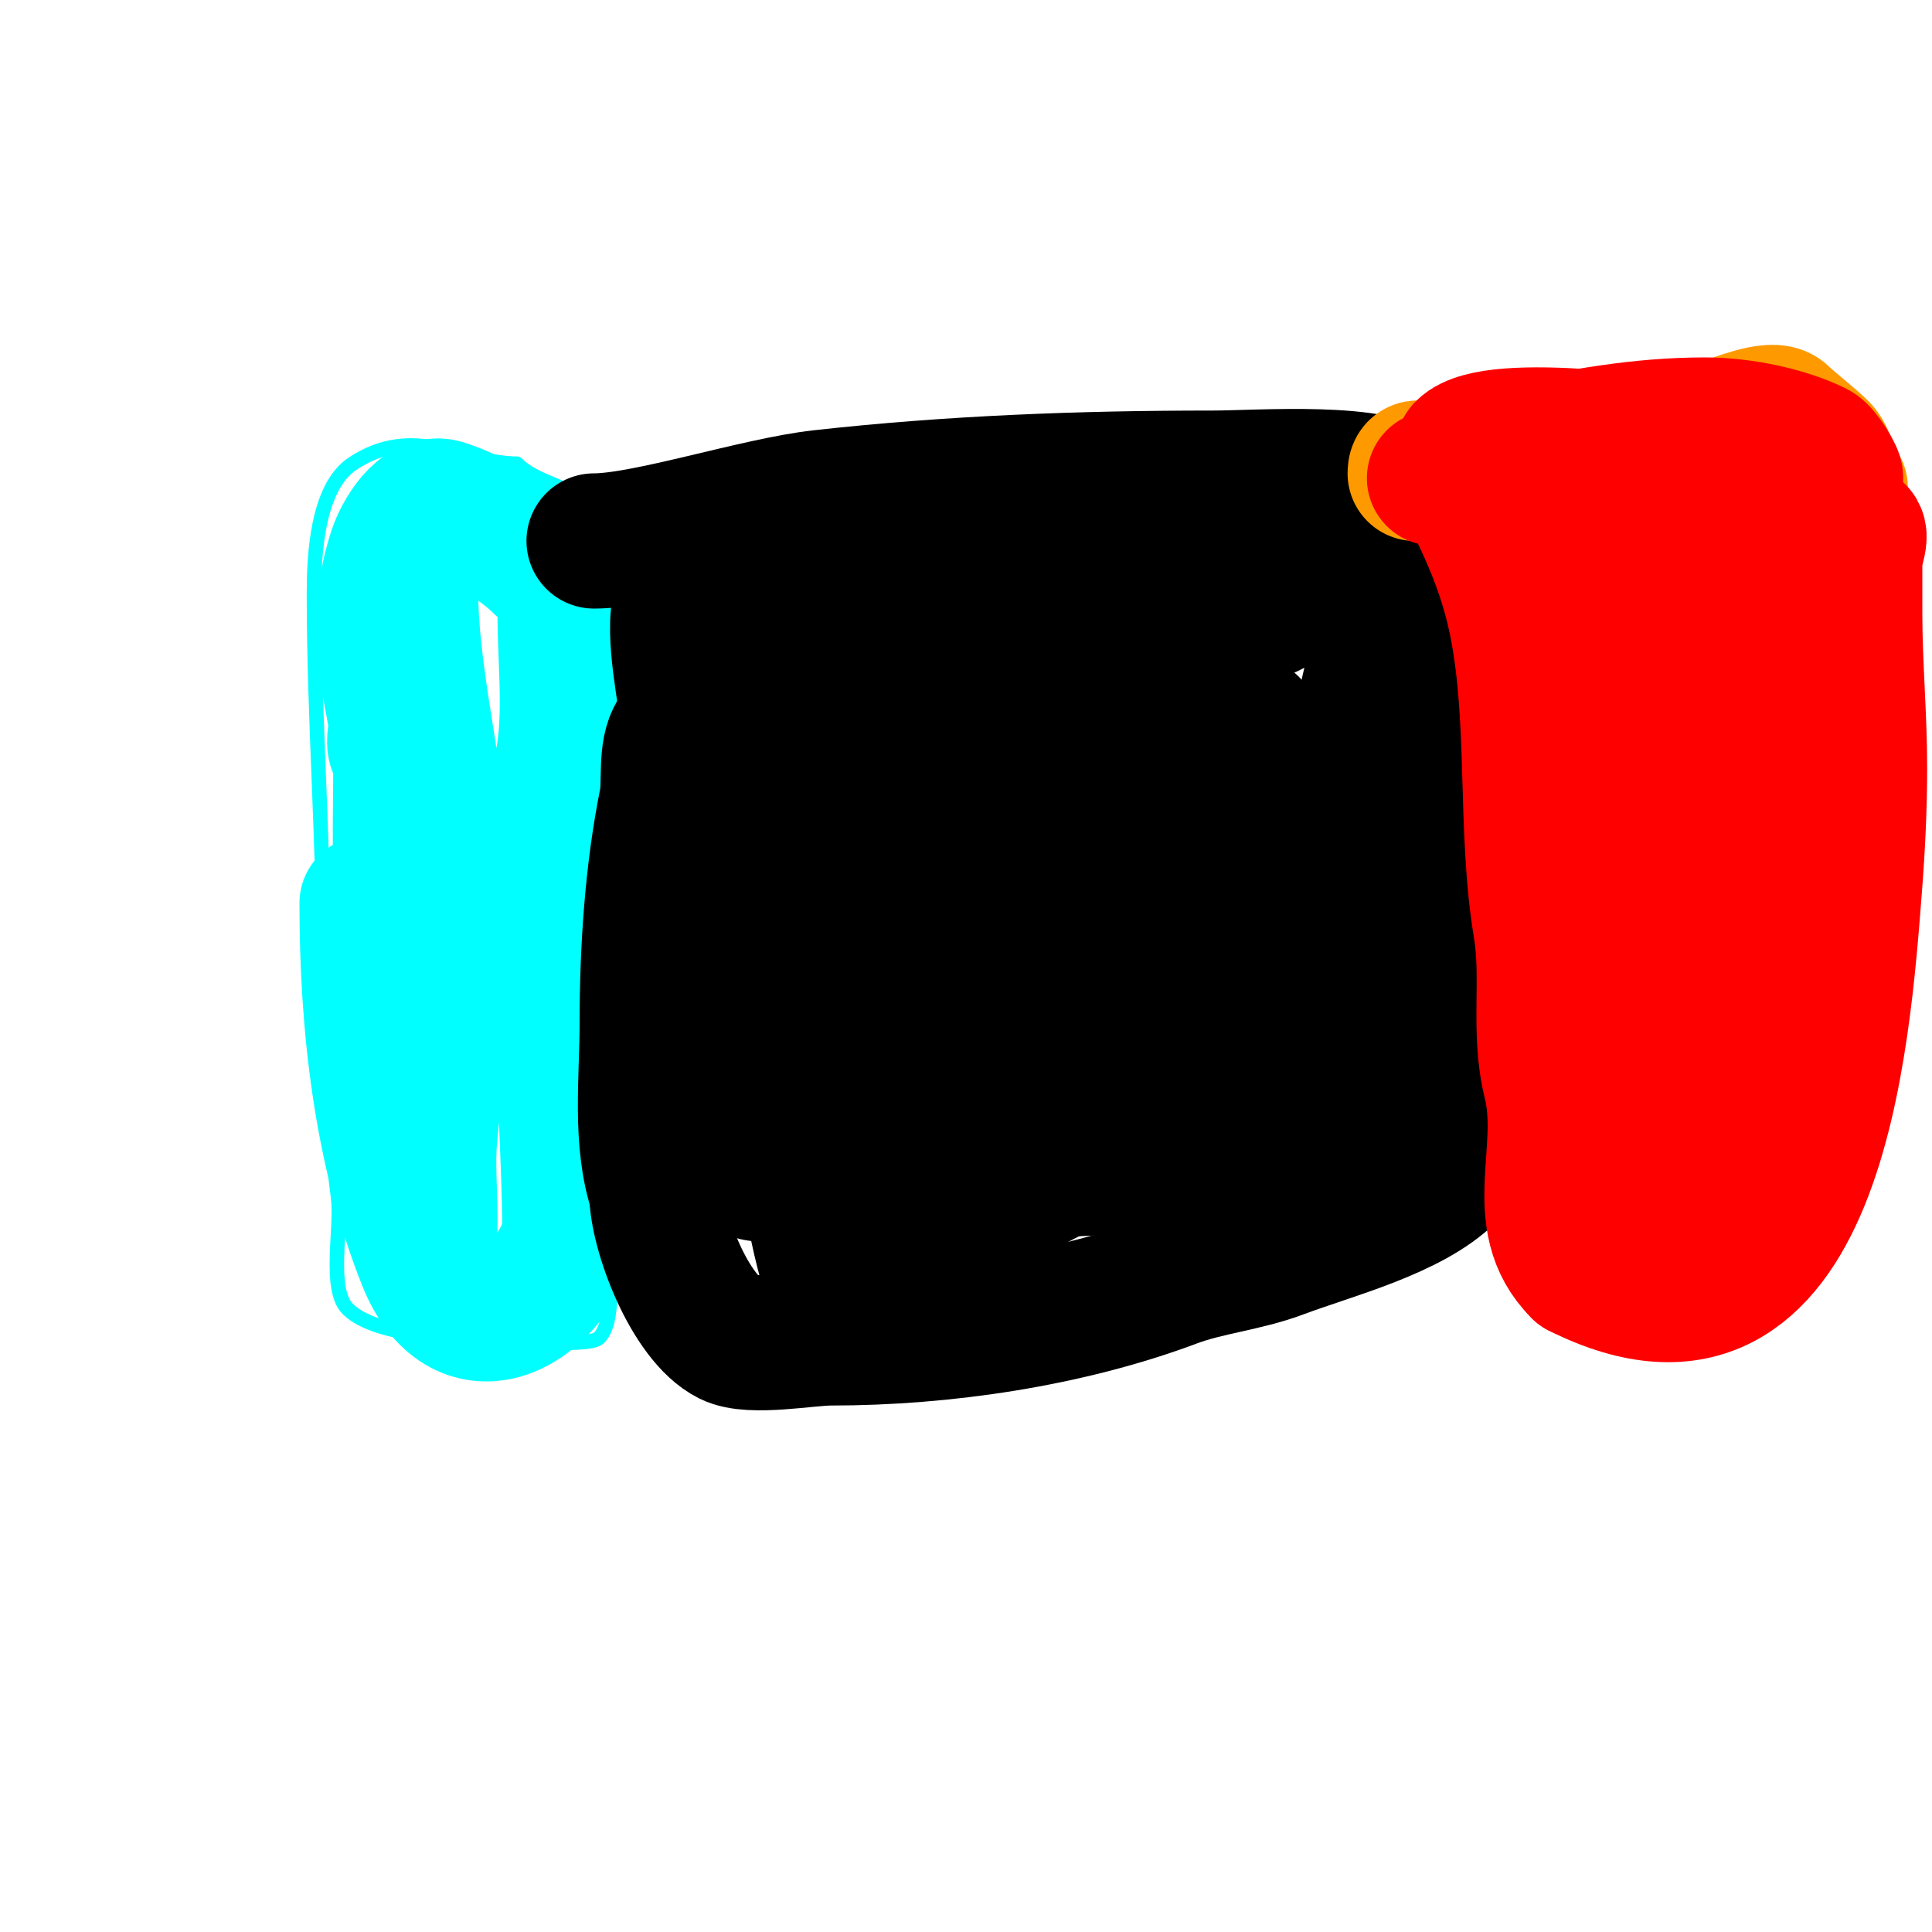 <svg viewBox='0 0 400 400' version='1.1' xmlns='http://www.w3.org/2000/svg' xmlns:xlink='http://www.w3.org/1999/xlink'><g fill='none' stroke='#00ffff' stroke-width='3' stroke-linecap='round' stroke-linejoin='round'><path d='M107,96c-10.907,0 -21.296,-8.469 -34,0c-7.445,4.963 -8,19.272 -8,27c0,25.345 2,50.706 2,76c0,16.484 0.969,32.756 3,49c0.785,6.276 -2.088,18.912 2,23c4.994,4.994 18.583,6 25,6c3.36,0 24.698,2.302 27,0c3.568,-3.568 2,-14.512 2,-20c0,-4.333 0.36,-8.682 0,-13c-1.896,-22.752 -3.542,-46.122 -1,-69c1.915,-17.234 3.107,-38.573 -1,-55c-0.985,-3.941 -0.036,-13.036 -3,-16c-3.477,-3.477 -10.1,-4.1 -14,-8'/></g>
<g fill='none' stroke='#00ffff' stroke-width='28' stroke-linecap='round' stroke-linejoin='round'><path d='M85,122c0,17.704 4.959,35.296 6,53c1.165,19.797 -0.044,40.439 -2,60c-0.554,5.538 0,11.412 0,17c0,0.667 0,2 0,2c0,0 -0.804,-4.651 -1,-7c-0.194,-2.325 0.179,-4.674 0,-7c-1.152,-14.98 -2.132,-30.058 -4,-45c-1.573,-12.582 -1,-25.316 -1,-38c0,-5.77 0,-11 0,-11c0,0 1.907,14.815 -1,9c-0.781,-1.562 0.352,-4.241 0,-6c-2.524,-12.622 -3.957,-23.129 0,-35c1.05,-3.15 5.162,-10.613 10,-9c7.388,2.463 15.77,7.77 20,12c1.611,1.611 2.389,-2.611 4,-1c1.979,1.979 1,8.224 1,11c0,10.65 1.564,22.745 -1,33c-2.239,8.957 -0.731,24.344 1,33c1.532,7.659 0,17.148 0,25c0,12.475 1,25.296 1,38'/><path d='M118,256c-5.293,15.879 -22.413,23.967 -30,5c-9.143,-22.857 -12,-49.143 -12,-74'/></g>
<g fill='none' stroke='#000000' stroke-width='28' stroke-linecap='round' stroke-linejoin='round'><path d='M123,112c10.816,0 33.67,-7.519 47,-9c26.95,-2.994 53.73,-4 81,-4c9.903,0 34.958,-2.042 41,4c4.309,4.309 4.783,12.459 7,18c6.384,15.961 5,41.656 5,59c0,16.027 1.122,33.391 -2,49c-0.733,3.666 0.725,11.275 -2,14c-7.908,7.908 -24.244,11.967 -35,16c-7.214,2.705 -15.039,3.39 -22,6c-21.942,8.228 -47.687,12 -71,12c-4.832,0 -16.532,2.234 -21,0c-8.173,-4.087 -15,-21.949 -15,-30'/><path d='M136,247c-3.622,-10.865 -2,-23.477 -2,-35c0,-15.478 1.042,-31.21 4,-46c0.813,-4.065 -0.363,-10.455 2,-14c5.903,-8.854 18.41,-13.205 28,-18c21.029,-10.514 45.822,-16.425 69,-19c15.647,-1.739 34.89,1.022 50,-2c2.27,-0.454 13.608,-4.392 16,-2c1.861,1.861 2.625,8.372 3,11c2.222,15.551 1.075,32.624 -2,48c-3.223,16.116 -5.208,59.208 -16,70c-2.969,2.969 -8.321,2 -12,2c-12.586,0 -25.268,-1.909 -38,-1c-13.68,0.977 -29.492,2.377 -43,-1c-11.704,-2.926 3.44,-17.201 5,-25c3.099,-15.495 2.237,-38.525 -5,-53c-0.71,-1.421 -2.29,-1.421 -3,0c-3.698,7.395 -6.281,15.562 -10,23c-0.616,1.231 -3.706,8.529 -6,7c-5.46,-3.64 -8.502,-11.291 -11,-17c-5.397,-12.336 -15,-30.966 -15,-45c0,-1.667 2.343,2.468 3,4c1.912,4.461 2.528,9.375 4,14c5.762,18.109 10.871,36.224 14,55'/><path d='M171,203c2.623,14.426 5,29.402 5,44c0,1.7 -0.789,-3.313 -1,-5c-0.528,-4.223 -0.472,-8.777 -1,-13c-1.503,-12.027 -3.624,-24.12 -6,-36c-0.936,-4.68 -1.842,-9.37 -3,-14c-0.511,-2.045 -1.333,-8 -2,-6c-2.448,7.345 1.617,19.742 3,27c1.79,9.399 3.52,18.905 6,28c0.497,1.822 0.238,10.238 2,12c1.835,1.835 11.272,-11.056 13,-13c5.347,-6.015 13.145,-11.858 21,-14c17.772,-4.847 36.8,0.309 55,-3c2.427,-0.441 12.206,-1.206 14,-3c1.423,-1.423 -8.348,-13.076 -9,-14c-10.641,-15.074 -20.645,-29.525 -27,-47c-1.811,-4.979 -2.782,-9.127 -4,-14c-0.492,-1.967 -2.434,-4.566 -1,-6c2.357,-2.357 4,5.333 6,8c2.28,3.04 5.173,5.668 7,9c8.179,14.915 15.574,32.016 18,49c0.896,6.271 -0.225,17.445 -8,19c-17.001,3.4 -24.643,-24.805 -27,-36c-1.211,-5.753 -1,-12.116 -1,-18c0,-1.374 -0.099,-4.825 1,-4c26.621,19.966 8.414,87.224 -29,76c-20.665,-6.199 -27.844,-27.354 -29,-47c-0.393,-6.678 1.509,-26 12,-26c10.684,0 16.709,23.031 18,30c3.252,17.56 -0.456,61.195 -21,70c-14.844,6.362 -6.598,-25.426 -6,-32c0.194,-2.137 2.029,-10.971 2,-11c-0.667,-0.667 -1.396,1.276 -2,2c-4.337,5.204 -7.808,10.41 -12,16c-0.444,0.591 -1.089,1.456 -2,1c-11.448,-5.724 -8.744,-30.855 -6,-40c0.139,-0.463 1.629,-11 3,-11c3.407,0 2.916,18.736 3,20c1.168,17.513 2.169,34.761 6,52c0.726,3.265 2.907,14.453 6,16c2.191,1.095 8.215,-4.929 10,-6c11.652,-6.991 20.899,-13.949 33,-20'/><path d='M218,243c6.874,-2.291 11.951,-10.68 18,-15c17.667,-12.619 40.812,-24.521 46,-47c3.001,-13.005 4,-26.56 4,-40c0,-4.667 0,-9.333 0,-14c0,-0.333 0,-1 0,-1c0,0 0.189,2.68 0,4c-0.908,6.357 -2.74,12.698 -4,19c-3.861,19.307 -5.593,38.904 -10,58c-0.484,2.097 -5.263,21 -9,21c-1.849,0 -4.82,-7.52 -5,-8c-1.609,-4.29 -3.254,-25.373 2,-28c4.262,-2.131 9.318,2.635 11,6c1.135,2.271 1.95,4.689 3,7c1.842,4.052 2.765,7.412 2,12c-1.482,8.89 -20.24,-0.153 -22,-1c-21.3,-10.256 -41.812,-27.351 -52,-49c-2.686,-5.707 -10.643,-18.715 -7,-26c1.183,-2.366 9.302,-2.377 11,-2c7.568,1.682 24.006,11.991 18,22c-6.755,11.258 -40.36,1.44 -36,-16c3.198,-12.792 14.489,2.837 20,1c11.764,-3.921 23.193,-13.17 36,-15c6.051,-0.864 15.841,-2.56 21,-6c0.392,-0.261 1,-0.529 1,-1c0,-2.427 -4.659,-1.361 -7,-2c-10.219,-2.787 -21.421,-4.678 -32,-6c-11.947,-1.493 -24.327,-0.665 -36,-3c-4.521,-0.904 -12.303,-5.522 -17,-2c-9.231,6.923 -15.986,16.944 -19,29'/><path d='M155,140c-0.677,2.706 -1.139,13.139 -3,15c-1.382,1.382 -2.759,-5.398 -3,-6c-2.492,-6.231 -2.123,-20.123 -6,-24c-0.1,-0.1 0.467,-3.467 -1,-2c-3.619,3.619 -0.397,18.631 0,23c2.23,24.53 5.288,48.591 8,73c0.322,2.896 2.334,24 7,24c6.457,0 23.474,-14.851 28,-19c17.867,-16.378 33.884,-34.884 51,-52c1.479,-1.479 22.658,-22 23,-22'/></g>
<g fill='none' stroke='#ff9900' stroke-width='28' stroke-linecap='round' stroke-linejoin='round'><path d='M293,98c0,-1.567 0.667,-1 2,-1c7.325,0 18.432,-1.486 26,-3c12.086,-2.417 24.38,-3.095 36,-6c1.792,-0.448 10.001,-3.999 12,-2c1.561,1.561 5.973,4.973 8,7c1.754,1.754 1.985,5.985 4,8'/></g>
<g fill='none' stroke='#ff0000' stroke-width='28' stroke-linecap='round' stroke-linejoin='round'><path d='M297,99c3.787,0 11.694,-4.939 17,-6c13.202,-2.64 25.279,-5 39,-5c7.999,0 17.12,2.06 23,5c1.484,0.742 4.395,5.605 4,6c-0.471,0.471 -1.404,0.298 -2,0c-5.74,-2.87 -15.505,-3.701 -22,-5c-9.463,-1.893 -46.752,-7.248 -53,-1c-1.106,1.106 0.654,8.309 1,9c4.333,8.666 7.971,16.854 10,27c4.062,20.308 1.586,42.517 5,63c1.773,10.635 -0.596,21.616 2,32c3.635,14.54 -4.625,28.375 6,39'/><path d='M327,263c49.363,24.681 54.525,-47.825 57,-80c0.606,-7.874 1,-16.121 1,-24c0,-10.766 -1,-21.276 -1,-32c0,-3.667 0,-7.333 0,-11c0,-2 2,-6 0,-6c-1.574,0 -0.761,1.402 -1,2c-3.218,8.044 -5.281,15.407 -7,24c-3.864,19.319 -4.55,39.403 -7,59c-0.747,5.977 -2.757,11.406 -4,17c-0.583,2.623 -0.473,5.365 -1,8c-0.207,1.034 -0.255,3.745 -1,3c-1.886,-1.886 0.166,-5.339 0,-8c-0.689,-11.028 -2.44,-22.081 -4,-33c-1.101,-7.704 -2.275,-15.412 -4,-23c-2.846,-12.522 -4.646,-25.701 -8,-38c-0.857,-3.142 -3,-4.386 -3,-8c0,-1.7 0.463,3.388 1,5c1,3 2.233,5.932 3,9c1.237,4.947 2,10 3,15c3.724,18.618 6.543,38.061 8,57c0.641,8.335 1.444,16.659 2,25c0.222,3.326 0,6.667 0,10c0,0.667 0.471,2.471 0,2c-6.104,-6.104 -6.12,-19.209 -8,-27c-4.872,-20.184 -11.441,-39.536 -15,-60c-0.864,-4.97 -1.498,-9.981 -2,-15c-0.306,-3.058 -2,-9 -2,-9c0,0 2.995,6.553 4,10c1.539,5.278 2.667,10.667 4,16c5.029,20.118 9.118,40.621 13,61c1.192,6.256 2,12.632 2,19c0,2.687 3.687,8 1,8c-1.795,0 -1.565,-3.259 -2,-5c-2.598,-10.392 -4.425,-20.369 -6,-31c-1.079,-7.284 -1.632,-14.646 -2,-22c-0.368,-7.354 -1.14,-14.687 -2,-22c-2.167,-18.416 -5.153,-31.693 3,-48c2.883,-5.765 8.023,-14 15,-14c5.33,0 9.891,8.203 12,12c8.155,14.679 4.404,34.372 2,50c-0.538,3.5 -4.334,20 -6,20c-1.634,0 -8.6,-16.112 -9,-17c-4.667,-10.371 -7.602,-20.241 -11,-31c-0.968,-3.066 -3.383,-17.383 -6,-20c-0.236,-0.236 -0.702,-0.149 -1,0c-2.67,1.335 -4.803,16.819 -5,18c-0.496,2.977 -0.812,5.987 -1,9c-0.333,5.333 -0.41,10.689 -1,16'/><path d='M338,154c0,26.352 4,46.069 4,73c0,5.47 -1.34,12.638 0,18c0.256,1.023 1,3 1,3c0,0 -0.578,-4.681 -1,-7c-0.434,-2.388 -1.411,-4.646 -2,-7c-2.811,-11.244 -4.356,-24.404 -5,-36c-1.198,-21.555 -1,-43.393 -1,-65c0,-4.802 -1.543,-13.371 0,-18c0.098,-0.293 1.805,-1.195 1,-2c-0.667,-0.667 -1.434,1.246 -2,2c-2.299,3.065 -12.778,13.445 -16,7c-3.362,-6.724 10.761,-11.848 15,-11c31.009,6.202 50.553,37.595 30,65c-8.682,11.576 -8.132,-14.396 -7,-11c2.903,8.708 1.306,18.983 2,28c1.981,25.747 -3.342,37.027 -11,60'/></g>
</svg>